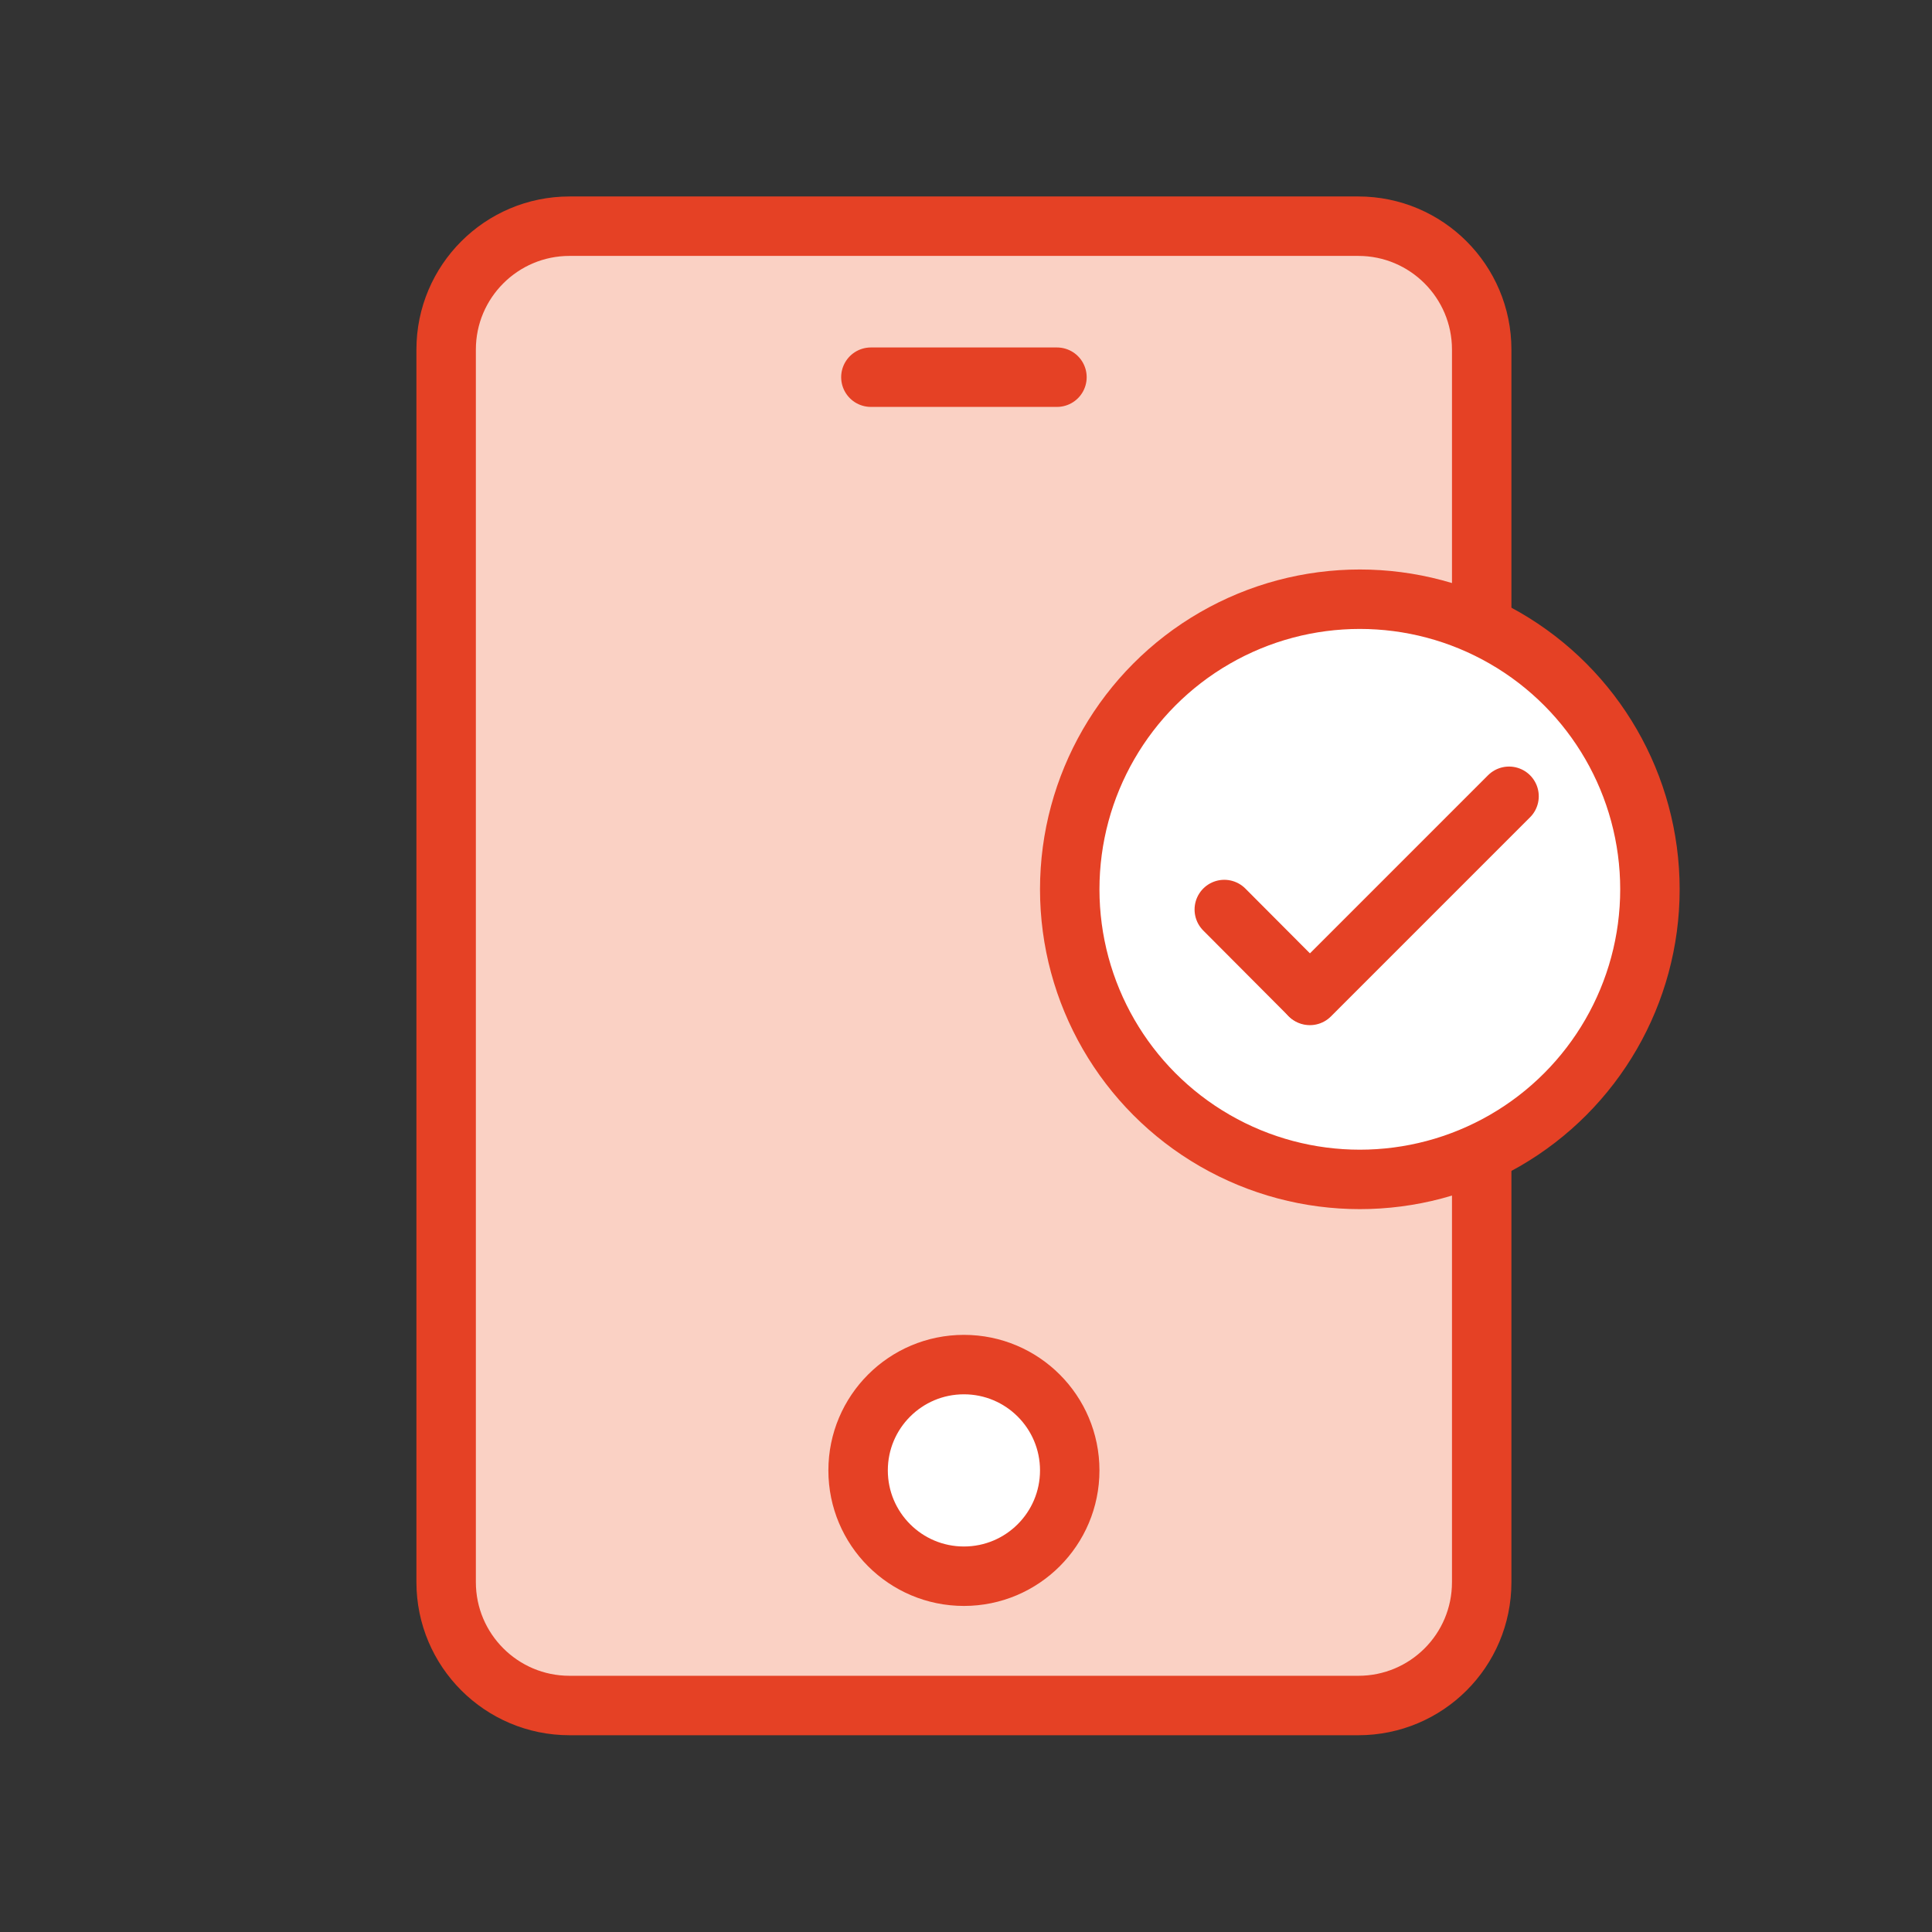 <?xml version="1.0" encoding="utf-8"?>
<!-- Generator: Adobe Illustrator 25.2.1, SVG Export Plug-In . SVG Version: 6.00 Build 0)  -->
<svg version="1.1" id="Layer_1" xmlns="http://www.w3.org/2000/svg" xmlns:xlink="http://www.w3.org/1999/xlink" x="0px" y="0px"
	 viewBox="0 0 65 65" style="enable-background:new 0 0 65 65;" xml:space="preserve">
<rect x="0" y="0" width="65" height="65" fill="#333333" stroke="none"/>
<style type="text/css">
	.st0{fill:#FAD1C4;stroke:#E54125;stroke-width:2;stroke-linecap:round;stroke-linejoin:round;stroke-miterlimit:10;}
	.st1{fill:#FFFFFF;stroke:#E54125;stroke-width:2;stroke-linecap:round;stroke-linejoin:round;stroke-miterlimit:10;}
	.st2{fill:none;stroke:#E54125;stroke-width:2;stroke-linecap:round;stroke-linejoin:round;stroke-miterlimit:10;}
	.st3{fill:#FAD1C4;}
	.st4{fill:#E54125;}
	.st5{clip-path:url(#XMLID_2_);fill:#FFFFFF;}
</style>
<g>
	<g>
		<g>
			<path class="st0" d="M45.7,57.38H19.16c-2.29,0-4.15-1.86-4.15-4.15V11.76c0-2.29,1.86-4.15,4.15-4.15H45.7
				c2.29,0,4.15,1.86,4.15,4.15v41.47C49.85,55.53,47.99,57.38,45.7,57.38z"/>
			<line class="st0" x1="29.3" y1="12.69" x2="35.56" y2="12.69"/>
			<circle class="st1" cx="32.43" cy="49.47" r="3.56"/>
		</g>
	</g>
	<g>
		<circle class="st1" cx="45.75" cy="29.92" r="9.76"/>
		<g>
			<line class="st0" x1="50.77" y1="26.79" x2="44.07" y2="33.49"/>
			<line class="st0" x1="41.19" y1="30.6" x2="44.05" y2="33.47"/>
		</g>
	</g>
</g>
</svg>
